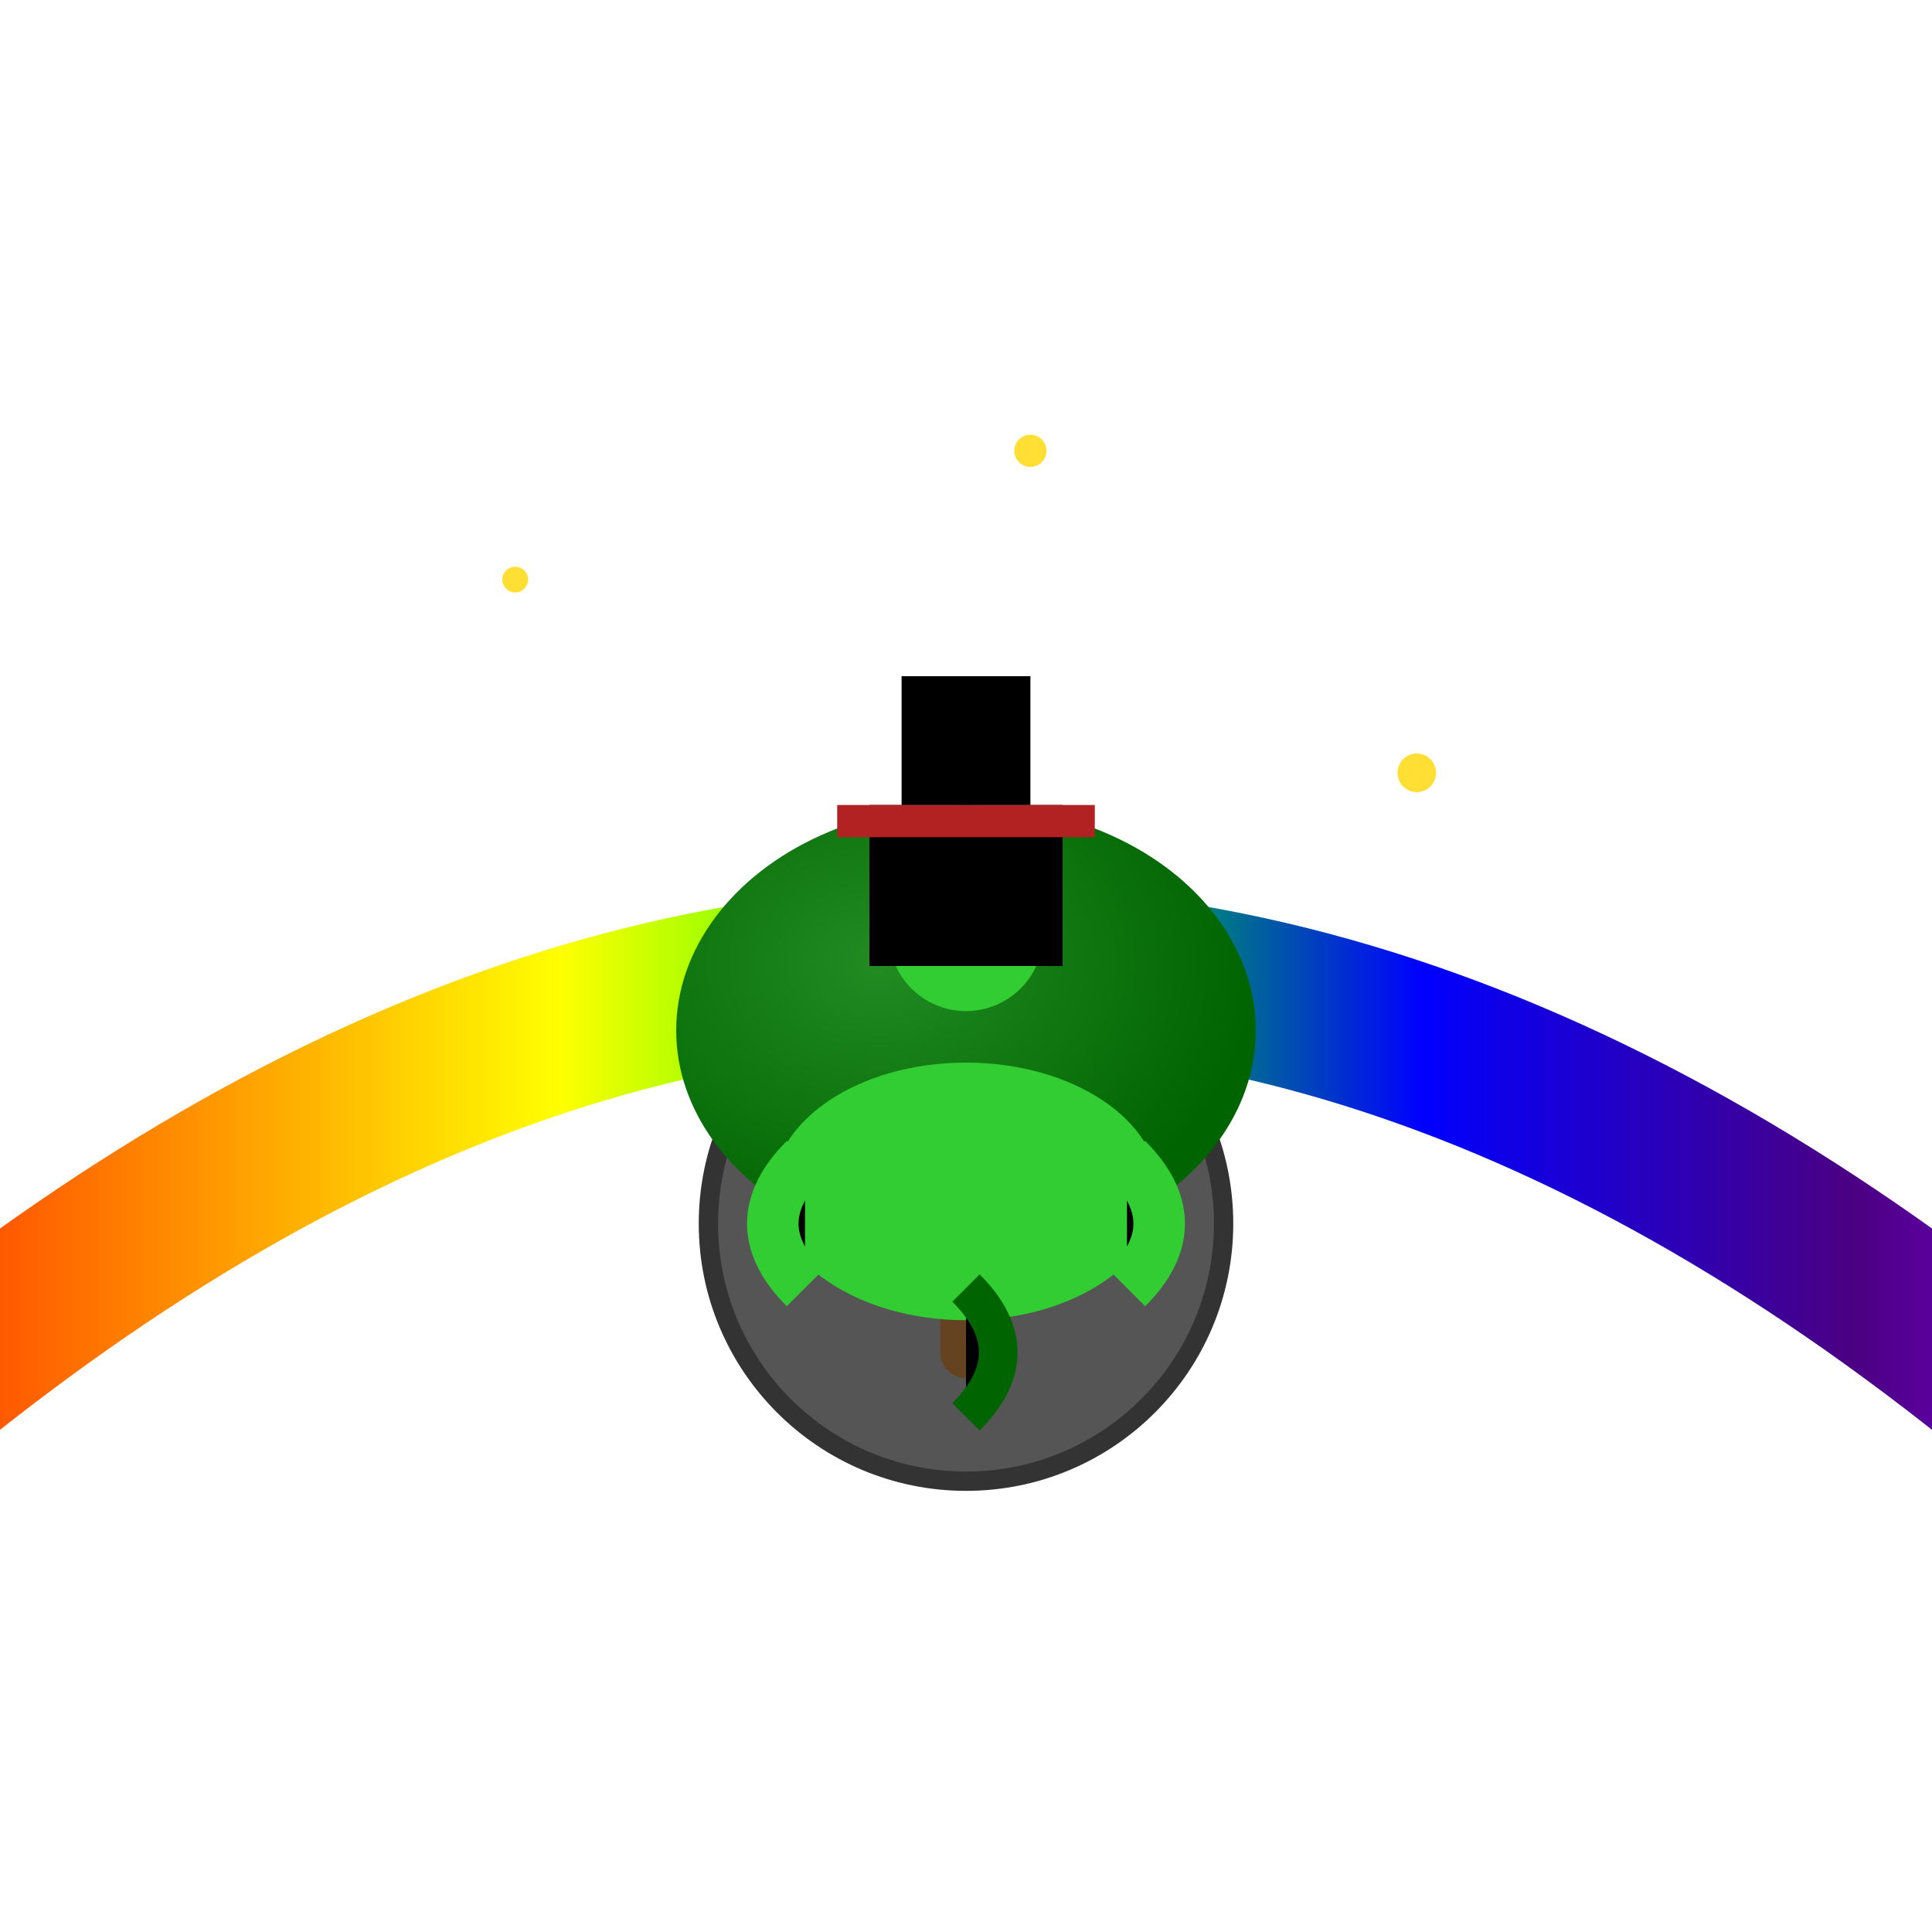 <svg viewBox="0 0 300 300" xmlns="http://www.w3.org/2000/svg">
  <defs>
    <linearGradient id="rainbow" x1="0%" y1="50%" x2="100%" y2="50%">
      <stop offset="0%" style="stop-color:#FF0000;stop-opacity:1"/>
      <stop offset="17%" style="stop-color:#FF7F00"/>
      <stop offset="34%" style="stop-color:#FFFF00"/>
      <stop offset="51%" style="stop-color:#00FF00"/>
      <stop offset="68%" style="stop-color:#0000FF"/>
      <stop offset="85%" style="stop-color:#4B0082"/>
      <stop offset="100%" style="stop-color:#8F00FF"/>
    </linearGradient>
    <radialGradient id="shell" cx="35%" cy="35%" r="65%">
      <stop offset="0%" style="stop-color:#228B22"/>
      <stop offset="100%" style="stop-color:#006400"/>
    </radialGradient>
    <filter id="shadow">
      <feDropShadow dx="2" dy="4" stdDeviation="3"/>
    </filter>
  </defs>

  <!-- Rainbow path -->
  <path d="M-50 250 Q150 50 350 250" fill="none" stroke="url(#rainbow)" stroke-width="25" stroke-linecap="round"/>

  <!-- Unicycle -->
  <g transform="translate(150 190)">
    <!-- Wheel -->
    <circle r="40" fill="#555" stroke="#333" stroke-width="3"/>
    <circle r="35" fill="url(#metal)">
      <animateTransform attributeName="transform" type="rotate" from="0" to="360" dur="4s" repeatCount="indefinite"/>
    </circle>
    <!-- Frame -->
    <path d="M0 -40 l0 60" stroke="#654321" stroke-width="8" stroke-linecap="round"/>
    <!-- Seat -->
    <rect x="-10" y="-55" width="20" height="15" rx="5" fill="#8B4513"/>
  </g>

  <!-- Turtle -->
  <g transform="translate(150 160)">
    <!-- Shell -->
    <ellipse cx="0" cy="0" rx="45" ry="35" fill="url(#shell)" filter="url(#shadow)"/>
    <!-- Body -->
    <ellipse cx="0" cy="25" rx="30" ry="20" fill="#32CD32"/>
    <!-- Head -->
    <circle cx="0" cy="-15" r="12" fill="#32CD32"/>
    <!-- Eyes -->
    <circle cx="-5" cy="-20" r="3" fill="#000"/>
    <circle cx="5" cy="-20" r="3" fill="#000"/>
    <!-- Legs -->
    <path d="M-25 20 Q-35 30 -25 40" stroke="#32CD32" stroke-width="8"/>
    <path d="M25 20 Q35 30 25 40" stroke="#32CD32" stroke-width="8"/>
    <!-- Tail -->
    <path d="M0 40 Q10 50 0 60" stroke="#006400" stroke-width="6"/>
    <!-- Top Hat -->
    <rect x="-15" y="-35" width="30" height="25" fill="#000"/>
    <rect x="-20" y="-35" width="40" height="5" fill="#B22222"/>
    <rect x="-10" y="-55" width="20" height="20" fill="#000"/>
  </g>

  <!-- Sparkles -->
  <g fill="#FFD700" opacity="0.8">
    <circle cx="80" cy="90" r="2"/>
    <circle cx="220" cy="120" r="3"/>
    <circle cx="160" cy="70" r="2.5"/>
  </g>
</svg>